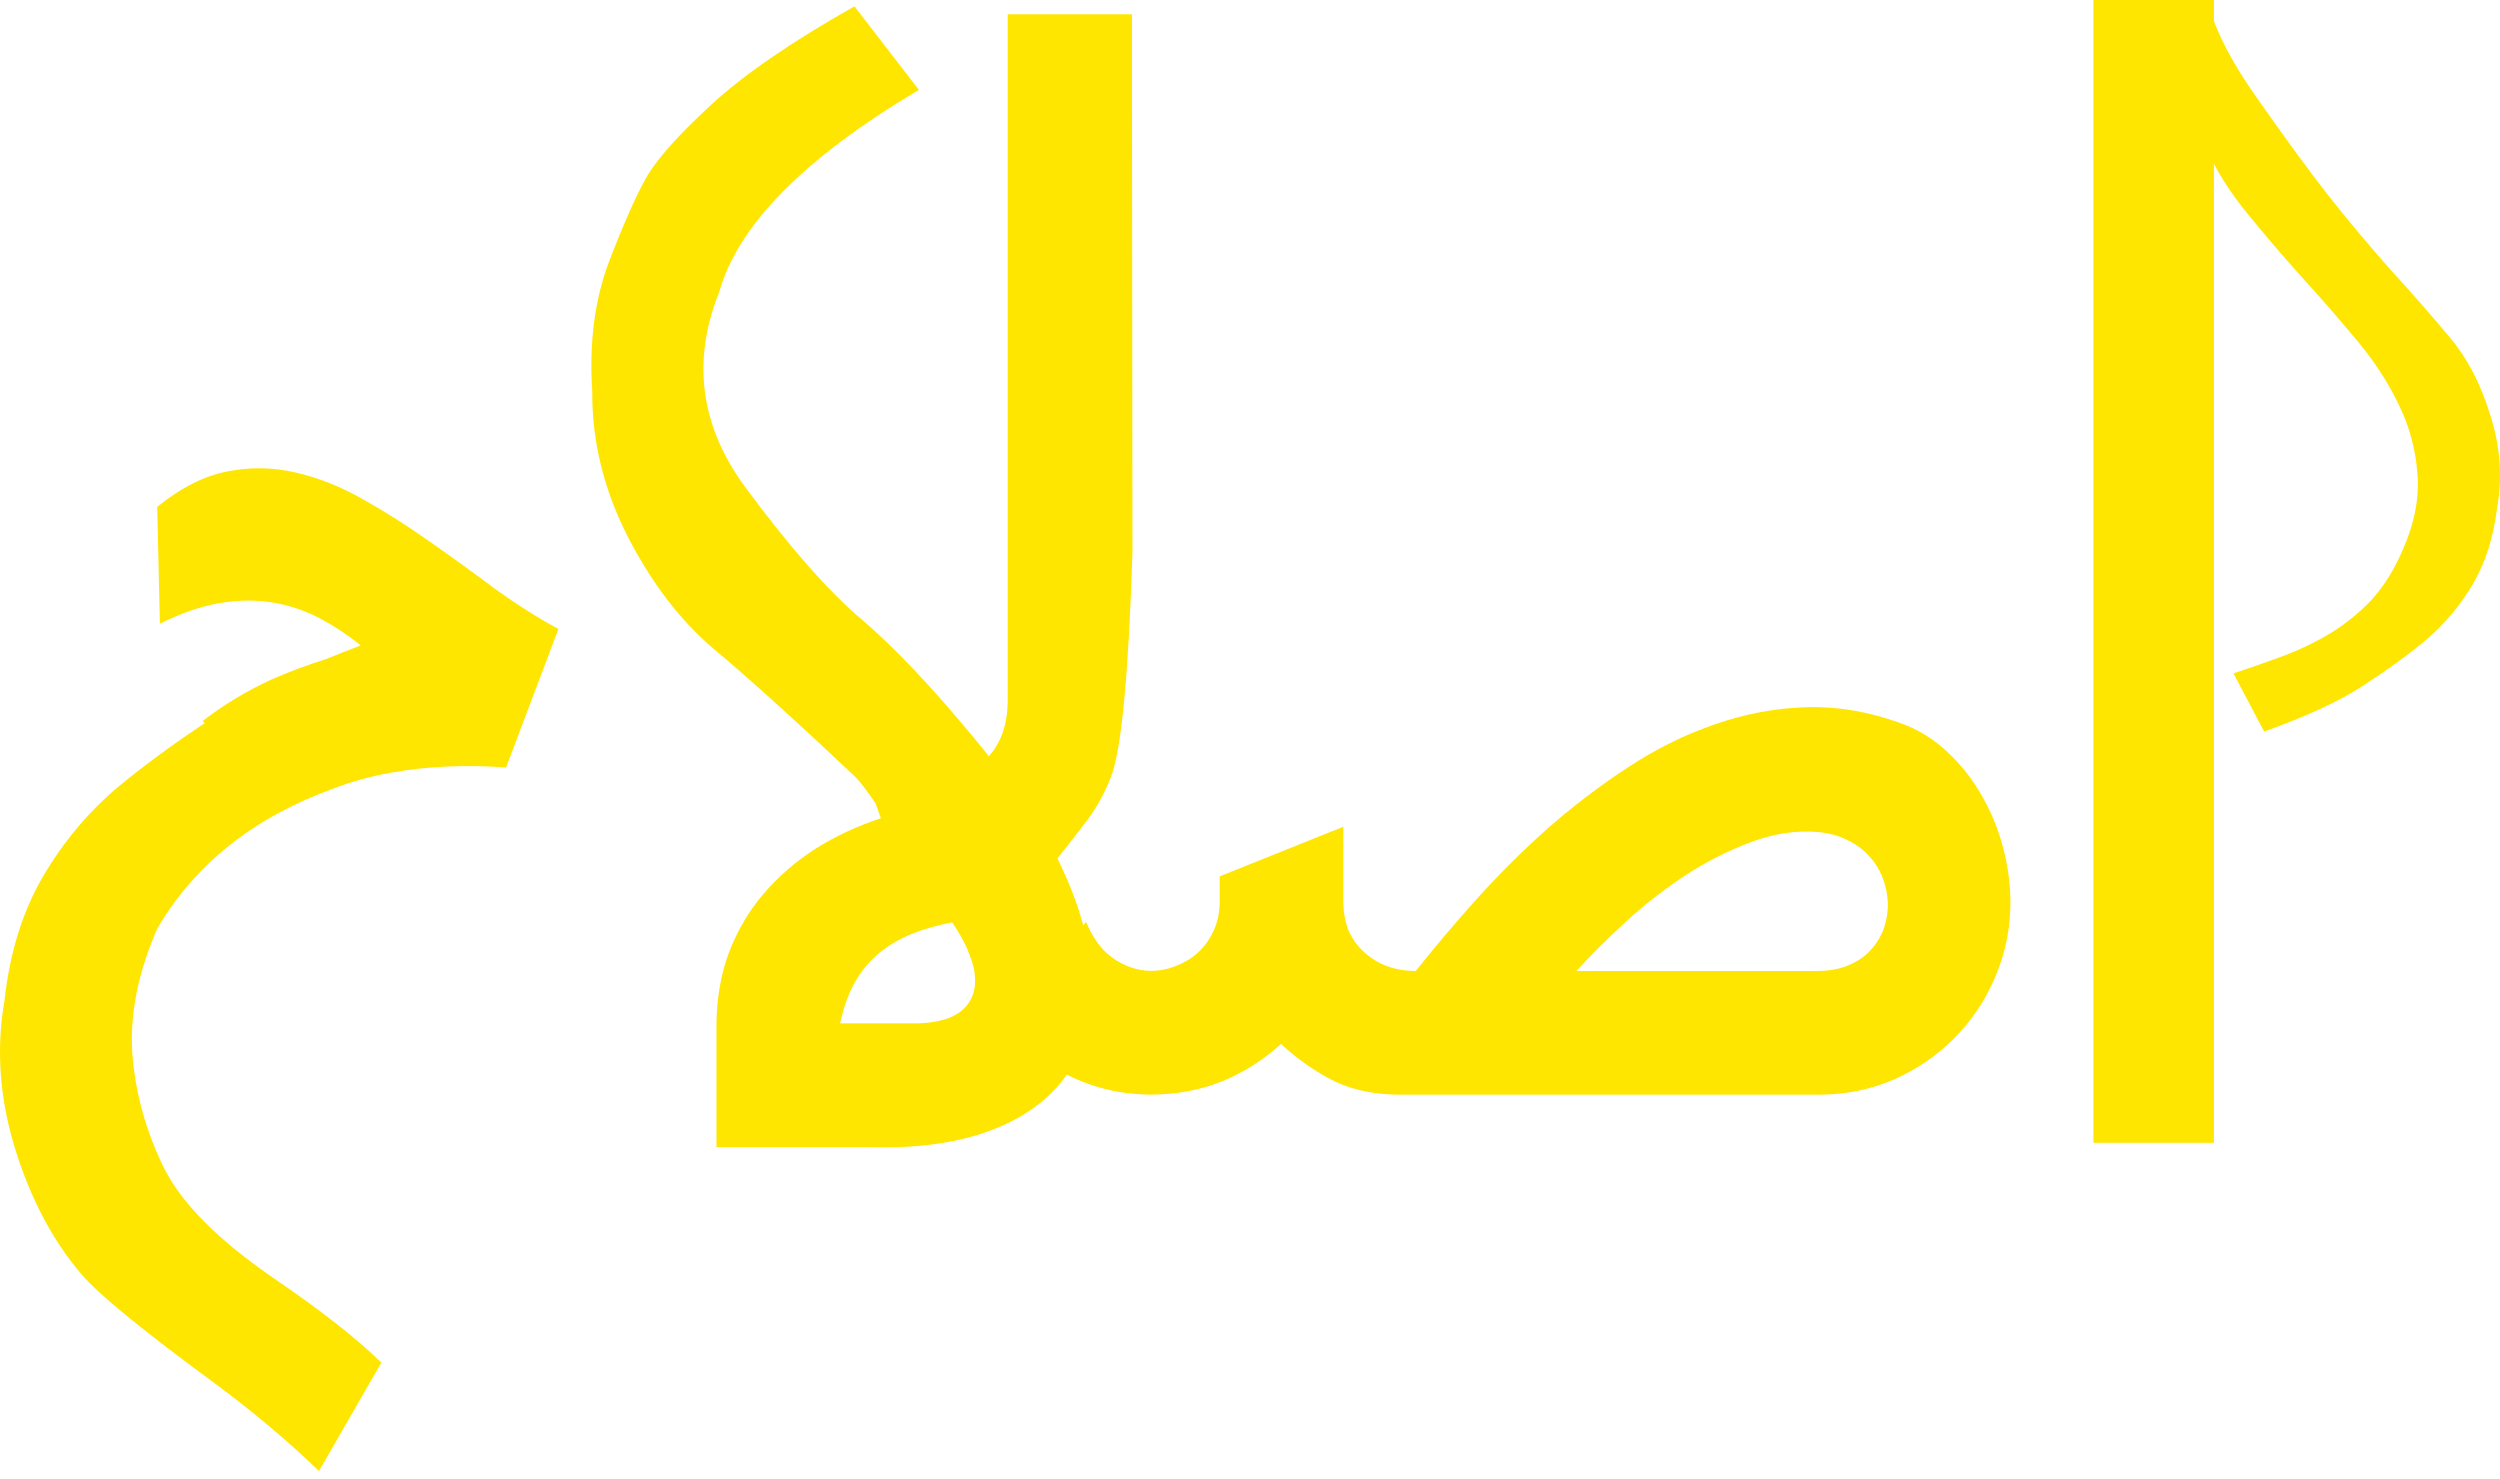 <svg width="71" height="42" viewBox="0 0 71 42" fill="none" xmlns="http://www.w3.org/2000/svg">
<path d="M26.097 2.552C22.844 4.483 20.953 6.4 20.423 8.302C19.642 10.253 19.888 12.094 21.158 13.825C22.429 15.546 23.541 16.808 24.491 17.608C25.392 18.379 26.428 19.47 27.599 20.881C27.898 21.24 28.058 21.441 28.078 21.481C28.439 21.091 28.619 20.551 28.619 19.86V0.405H32.147L32.162 15.688C32.052 19.14 31.852 21.256 31.562 22.037C31.392 22.487 31.166 22.903 30.886 23.283C30.606 23.653 30.321 24.019 30.03 24.379C30.361 25.049 30.606 25.685 30.766 26.285L30.841 26.18C30.881 26.27 30.921 26.355 30.961 26.436C31.091 26.686 31.246 26.895 31.426 27.065C31.606 27.226 31.806 27.351 32.026 27.441C32.249 27.529 32.472 27.571 32.694 27.574C32.927 27.572 33.155 27.529 33.378 27.441C33.618 27.351 33.828 27.226 34.008 27.065C34.198 26.895 34.348 26.69 34.458 26.45C34.578 26.2 34.639 25.915 34.639 25.595V24.889L38.151 23.479V25.595C38.151 25.905 38.202 26.185 38.302 26.436C38.412 26.676 38.562 26.881 38.752 27.051C38.942 27.221 39.157 27.351 39.398 27.441C39.648 27.531 39.918 27.576 40.208 27.576C40.739 26.906 41.319 26.22 41.949 25.52C42.59 24.809 43.265 24.138 43.976 23.508C44.696 22.877 45.447 22.307 46.228 21.797C47.018 21.276 47.834 20.871 48.675 20.581C49.526 20.281 50.391 20.115 51.272 20.085C52.162 20.055 53.063 20.206 53.974 20.536C54.474 20.716 54.915 20.986 55.295 21.347C55.685 21.707 56.011 22.117 56.271 22.577C56.541 23.038 56.746 23.533 56.886 24.064C57.026 24.594 57.096 25.115 57.096 25.625C57.096 26.375 56.95 27.085 56.66 27.756C56.38 28.416 55.99 28.998 55.489 29.498C54.999 29.988 54.424 30.379 53.764 30.669C53.103 30.949 52.397 31.089 51.647 31.089H39.773C39.062 31.089 38.442 30.964 37.911 30.714C37.381 30.454 36.87 30.098 36.38 29.648C35.89 30.098 35.329 30.454 34.698 30.714C34.081 30.959 33.42 31.082 32.717 31.087V31.089C32.71 31.089 32.703 31.088 32.696 31.088C32.688 31.088 32.68 31.089 32.672 31.089V31.087C31.819 31.08 31.028 30.892 30.3 30.519C29.81 31.219 29.084 31.749 28.124 32.109C27.153 32.47 25.987 32.625 24.626 32.575H20.348V29.062C20.358 28.322 20.478 27.646 20.708 27.036C20.948 26.416 21.273 25.865 21.684 25.385C22.104 24.895 22.594 24.469 23.154 24.108C23.725 23.748 24.346 23.459 25.017 23.238L24.866 22.817C24.616 22.447 24.421 22.192 24.28 22.052C22.559 20.431 21.219 19.22 20.258 18.419C19.307 17.608 18.491 16.538 17.811 15.207C17.14 13.876 16.811 12.515 16.82 11.124C16.73 9.753 16.885 8.532 17.285 7.461C17.695 6.39 18.046 5.595 18.336 5.074C18.626 4.554 19.236 3.863 20.167 3.002C21.108 2.131 22.474 1.19 24.266 0.18L26.097 2.552ZM62.875 0.601C63.135 1.281 63.556 2.026 64.137 2.837C64.887 3.908 65.542 4.804 66.103 5.524C66.663 6.235 67.254 6.94 67.874 7.641C68.504 8.331 69.07 8.977 69.57 9.577C70.071 10.168 70.457 10.908 70.727 11.799C71.007 12.68 71.072 13.546 70.922 14.396C70.822 15.237 70.591 15.967 70.231 16.588C69.87 17.198 69.425 17.728 68.895 18.179C68.364 18.619 67.764 19.055 67.094 19.485C66.433 19.916 65.503 20.346 64.302 20.776L63.431 19.125C63.941 18.955 64.427 18.784 64.887 18.614C65.357 18.434 65.798 18.219 66.208 17.969C66.628 17.709 67.008 17.398 67.349 17.038C67.689 16.668 67.98 16.208 68.22 15.657C68.57 14.877 68.714 14.141 68.654 13.45C68.604 12.76 68.425 12.099 68.114 11.469C67.804 10.828 67.399 10.213 66.898 9.622C66.408 9.032 65.898 8.447 65.367 7.866C64.837 7.276 64.331 6.685 63.851 6.095C63.461 5.624 63.135 5.144 62.875 4.653V32.455H59.453V0H62.875V0.601ZM27.043 26.195C26.623 26.275 26.237 26.385 25.887 26.525C25.547 26.666 25.241 26.845 24.971 27.065C24.701 27.286 24.471 27.561 24.28 27.892C24.1 28.212 23.96 28.602 23.86 29.062H25.872C26.262 29.073 26.607 29.027 26.907 28.927C27.207 28.817 27.423 28.647 27.553 28.417C27.693 28.177 27.728 27.871 27.658 27.501C27.638 27.421 27.613 27.336 27.583 27.246C27.543 27.136 27.503 27.031 27.463 26.931C27.363 26.711 27.223 26.465 27.043 26.195ZM51.616 23.628C50.986 23.578 50.346 23.679 49.695 23.929C49.055 24.169 48.429 24.488 47.819 24.889C47.218 25.289 46.653 25.735 46.122 26.226C45.602 26.706 45.152 27.156 44.772 27.576H51.587C51.947 27.576 52.252 27.521 52.502 27.411C52.762 27.301 52.973 27.156 53.133 26.976C53.303 26.786 53.428 26.576 53.508 26.346C53.588 26.106 53.623 25.865 53.613 25.625C53.603 25.385 53.553 25.149 53.463 24.919C53.373 24.689 53.243 24.484 53.073 24.304C52.913 24.124 52.707 23.974 52.457 23.854C52.217 23.733 51.937 23.658 51.616 23.628Z" fill="#FFE600"/>
<path d="M9.059 41.777C8.178 40.927 7.198 40.101 6.117 39.3C4.045 37.779 2.774 36.738 2.304 36.178C1.493 35.227 0.868 34.041 0.427 32.62C-0.013 31.189 -0.113 29.788 0.127 28.417C0.277 27.056 0.643 25.88 1.223 24.889C1.803 23.898 2.524 23.043 3.385 22.322C4.115 21.722 4.926 21.126 5.817 20.536L5.756 20.476C6.337 20.026 6.982 19.635 7.693 19.305C8.193 19.085 8.714 18.89 9.254 18.72C9.574 18.589 9.905 18.459 10.245 18.329C9.885 18.039 9.509 17.789 9.119 17.579C8.689 17.349 8.233 17.193 7.753 17.113C7.283 17.033 6.777 17.038 6.237 17.128C5.706 17.218 5.141 17.413 4.541 17.714L4.465 14.396C5.126 13.856 5.787 13.521 6.447 13.39C7.108 13.26 7.758 13.27 8.399 13.42C9.049 13.57 9.69 13.826 10.32 14.186C10.96 14.546 11.591 14.947 12.211 15.387C12.842 15.827 13.457 16.273 14.058 16.723C14.668 17.163 15.269 17.544 15.859 17.864L14.373 21.797C13.873 21.757 13.337 21.747 12.767 21.767C12.206 21.787 11.646 21.847 11.086 21.947C10.525 22.047 9.985 22.197 9.464 22.397C7.203 23.218 5.536 24.544 4.465 26.375C3.915 27.636 3.68 28.827 3.76 29.948C3.85 31.059 4.145 32.125 4.646 33.146C5.146 34.166 6.202 35.227 7.813 36.328C9.144 37.239 10.15 38.029 10.83 38.7L9.059 41.777Z" fill="#FFE600"/>
</svg>
